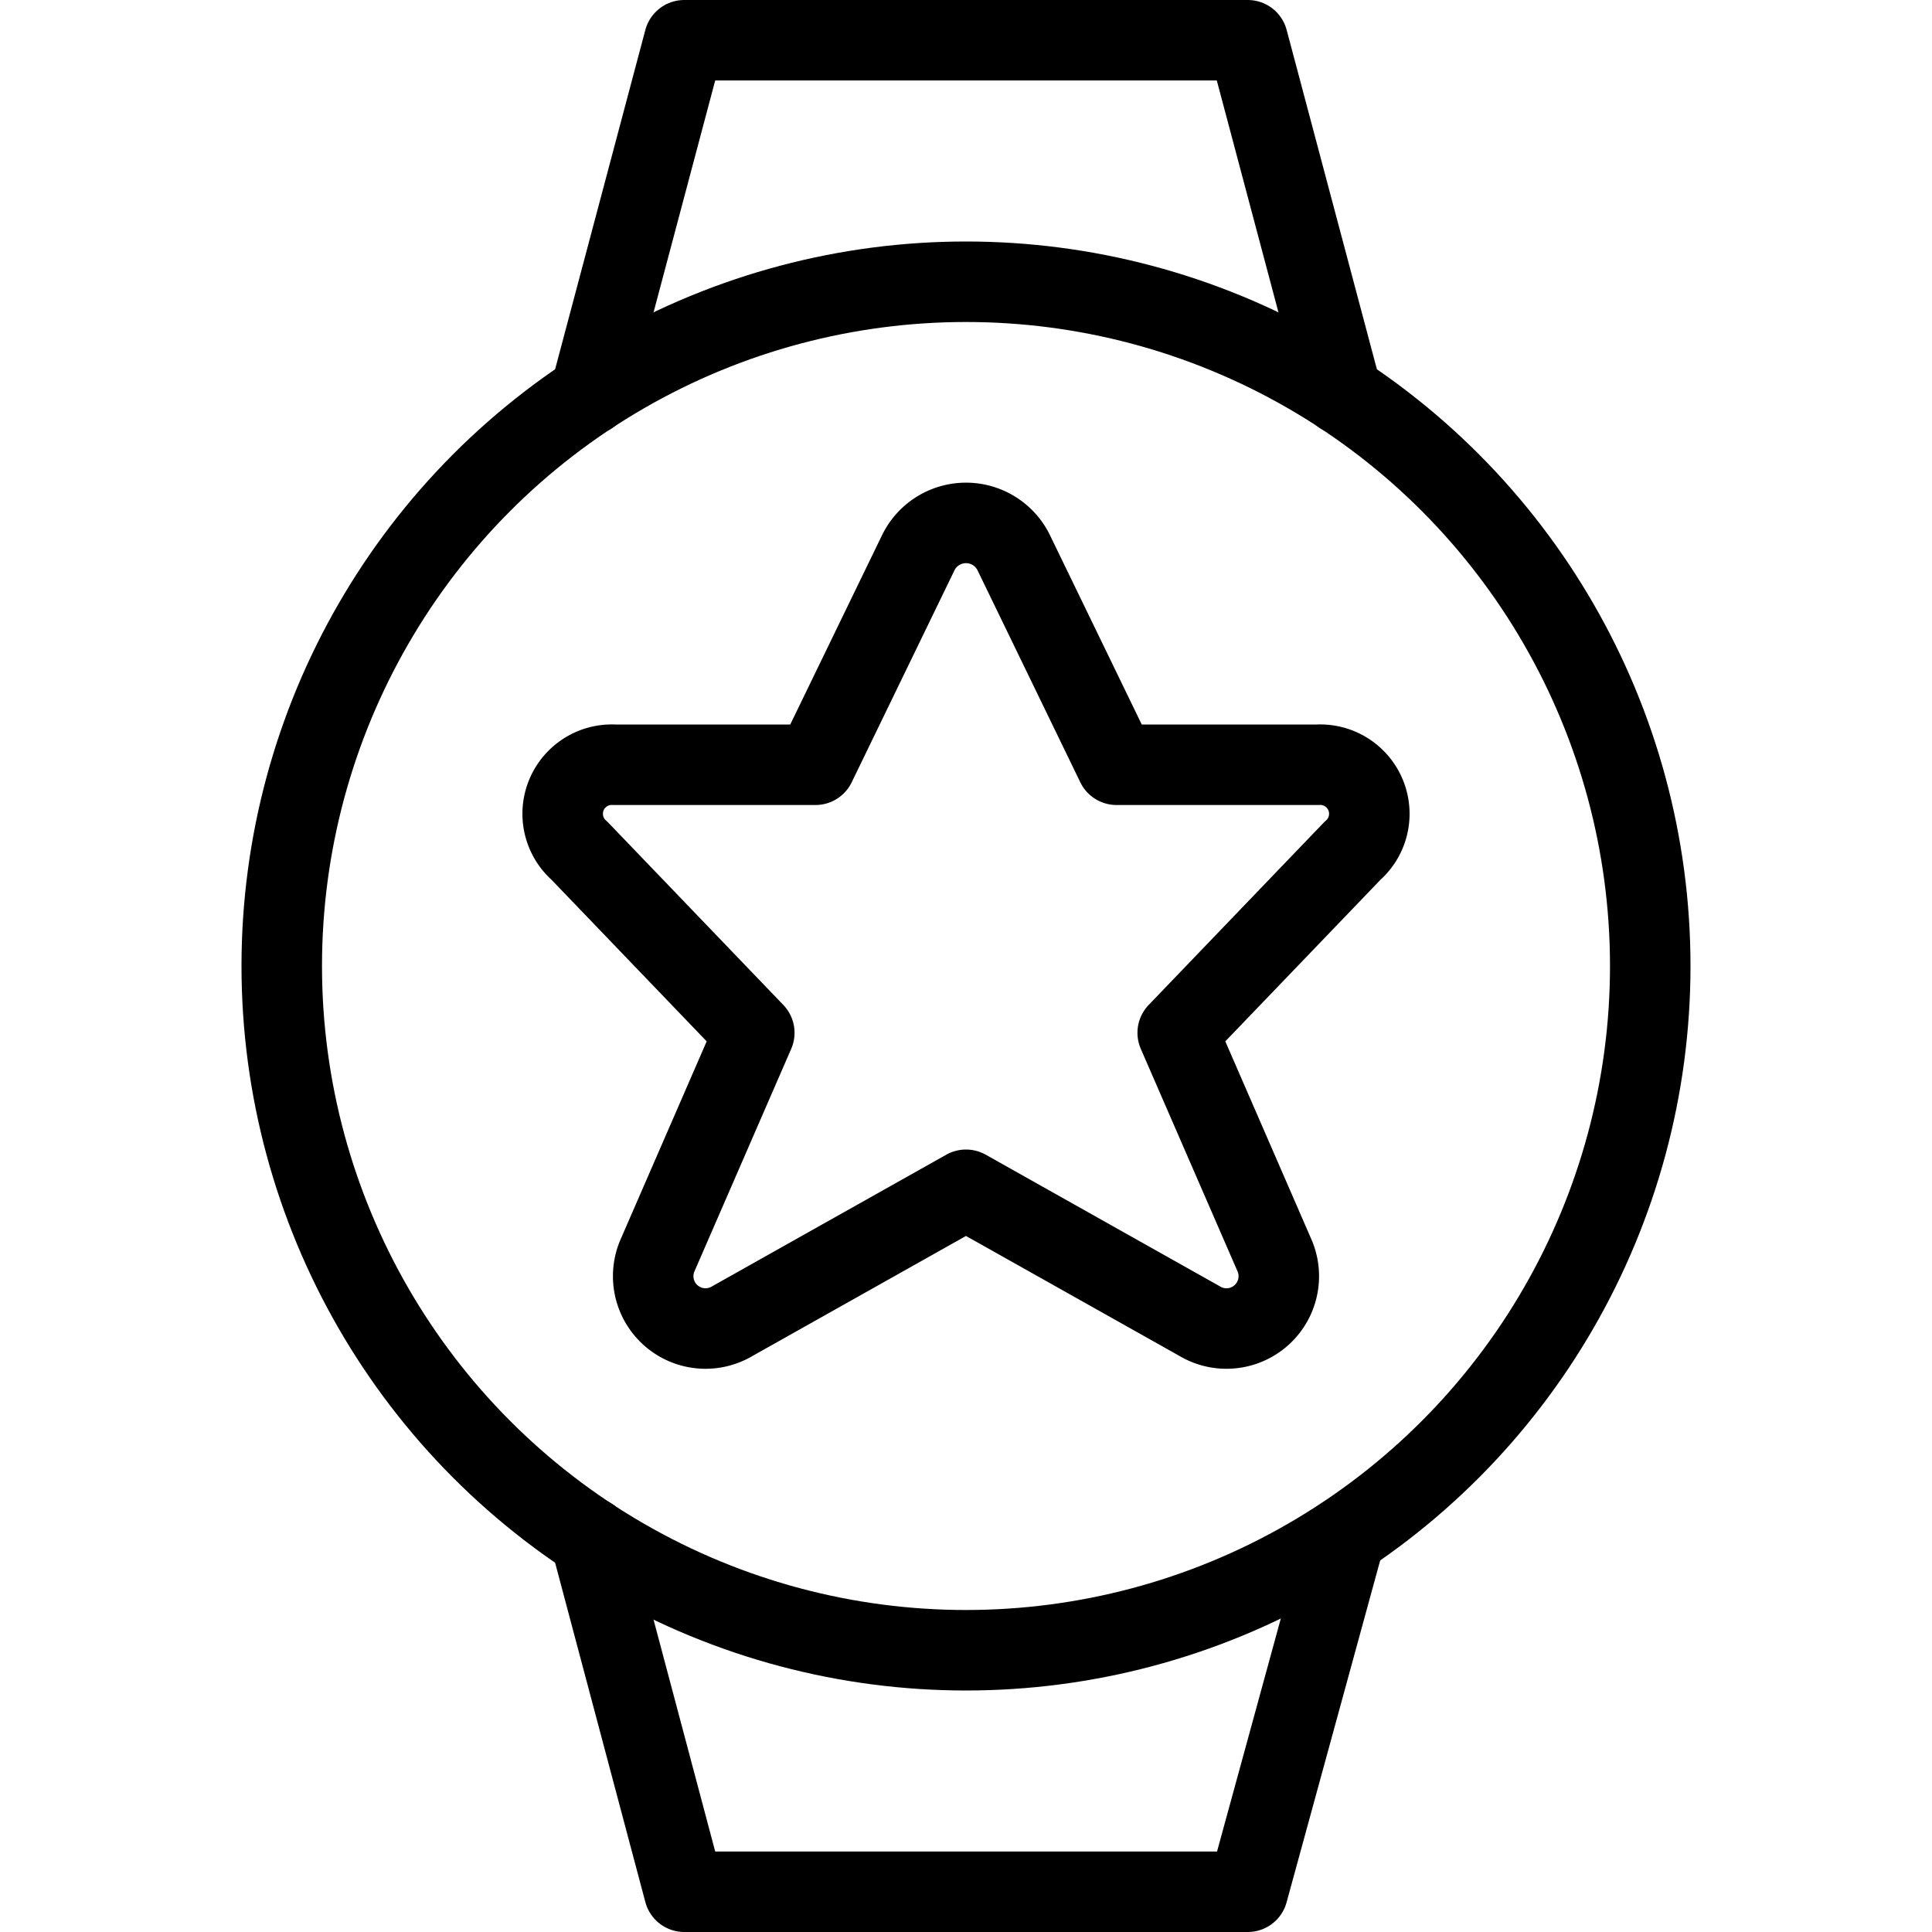 <svg xmlns="http://www.w3.org/2000/svg" viewBox="0 0 24 24">
  
<g transform="matrix(1,0,0,1,0,0)"><g>
    <g>
      <polyline points="7.33 4.9 8.5 0.5 15.5 0.5 16.67 4.9" style="fill: none;stroke: #000000;stroke-linecap: round;stroke-linejoin: round"></polyline>
      <polyline points="7.33 19.1 8.5 23.5 15.5 23.5 16.71 19.08" style="fill: none;stroke: #000000;stroke-linecap: round;stroke-linejoin: round"></polyline>
      <circle cx="12" cy="12" r="8.5" style="fill: none;stroke: #000000;stroke-linecap: round;stroke-linejoin: round"></circle>
    </g>
    <path d="M12.59,6.86,13.87,9.5h2.5a.61.61,0,0,1,.43,1.07l-2.17,2.26,1.2,2.76a.65.65,0,0,1-.93.82L12,14.78,9.1,16.41a.65.65,0,0,1-.93-.82l1.2-2.76L7.2,10.57A.61.61,0,0,1,7.63,9.5h2.5l1.28-2.64A.66.66,0,0,1,12.59,6.86Z" style="fill: none;stroke: #000000;stroke-linecap: round;stroke-linejoin: round"></path>
  </g></g></svg>